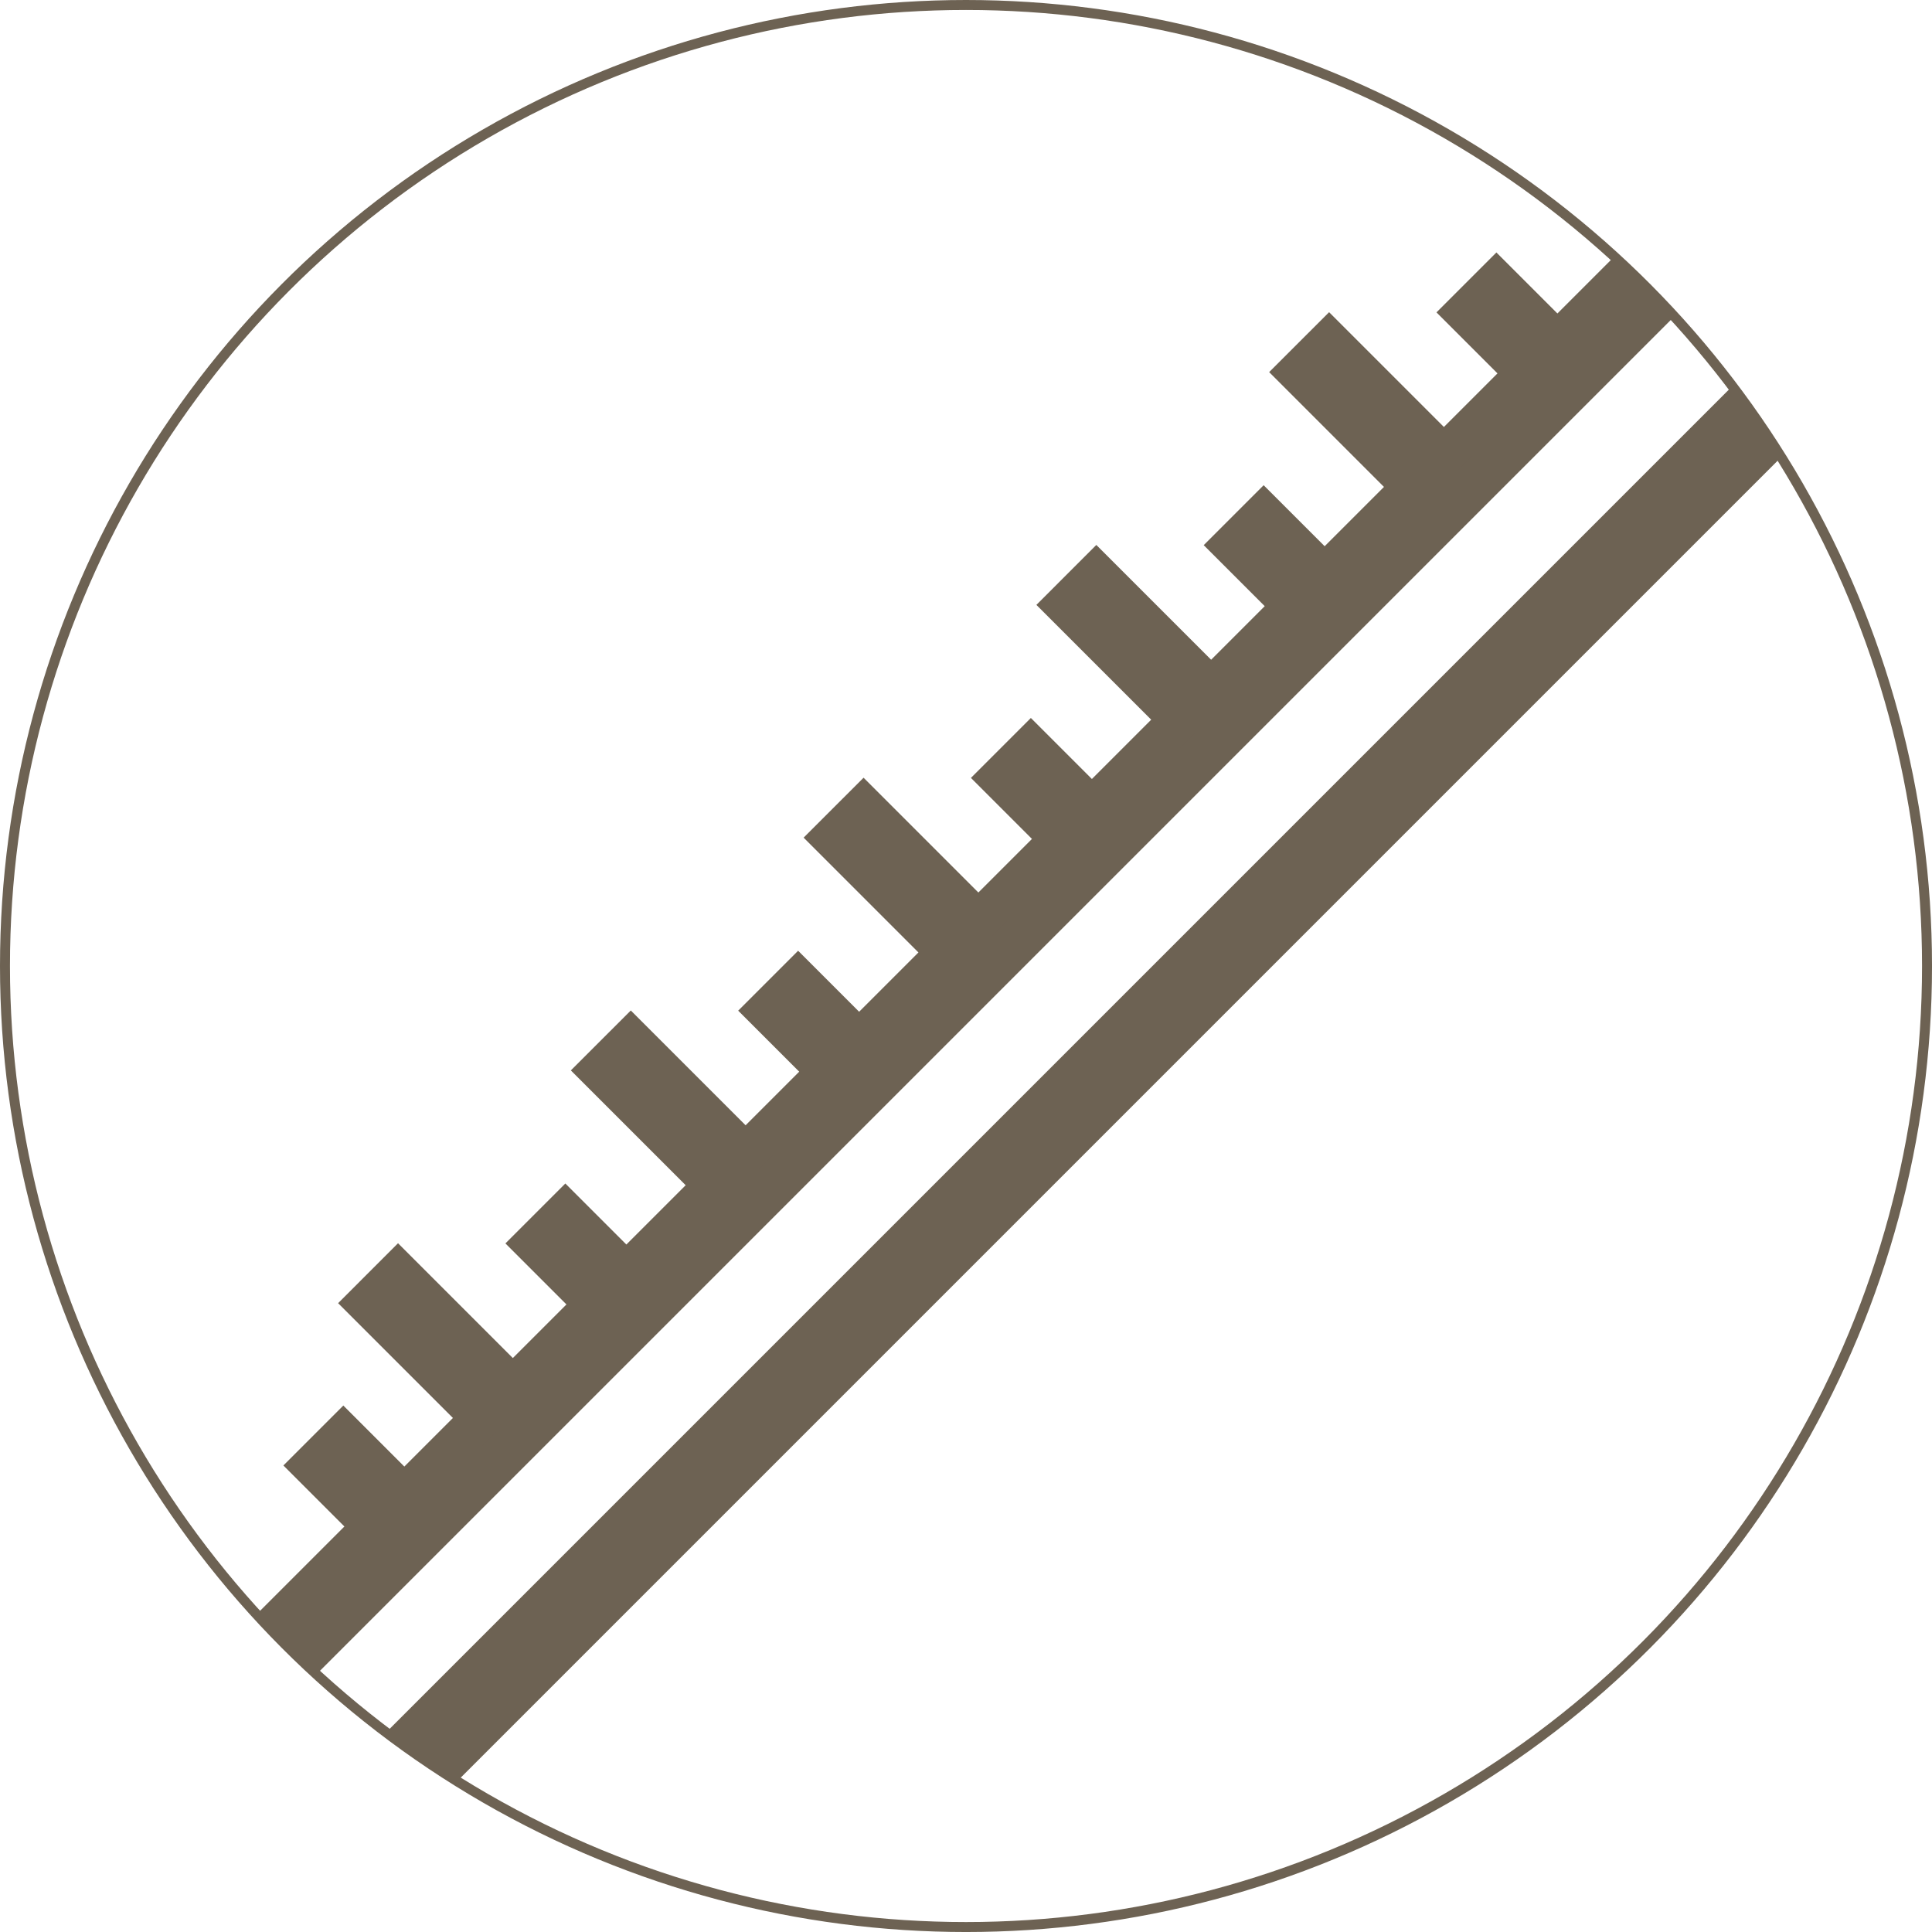 <svg xmlns="http://www.w3.org/2000/svg" xmlns:xlink="http://www.w3.org/1999/xlink" width="193.873" height="193.873" viewBox="0 0 193.873 193.873">
  <defs>
    <clipPath id="clip-path">
      <circle id="楕円形_112" data-name="楕円形 112" cx="96.437" cy="96.437" r="96.437" transform="translate(4610.525 6716.131)" fill="none" stroke="#6d6253" stroke-miterlimit="10" stroke-width="1"/>
    </clipPath>
  </defs>
  <g id="icon-real-texture" transform="translate(-4610.025 -6715.631)">
    <g id="グループ_622" data-name="グループ 622" clip-path="url(#clip-path)">
      <line id="線_224" data-name="線 224" y1="136.382" x2="136.382" transform="translate(4651.076 6756.799)" fill="none" stroke="#6d6253" stroke-linejoin="round" stroke-width="8.505"/>
      <line id="線_225" data-name="線 225" y1="136.382" x2="136.382" transform="translate(4638.653 6744.376)" fill="none" stroke="#6d6253" stroke-linejoin="round" stroke-width="8.505"/>
      <line id="線_226" data-name="線 226" x1="14.391" y1="14.391" transform="translate(4693.675 6796.68)" fill="none" stroke="#6d6253" stroke-linejoin="round" stroke-width="8.505"/>
      <line id="線_227" data-name="線 227" x1="14.391" y1="14.391" transform="translate(4646.96 6843.395)" fill="none" stroke="#6d6253" stroke-linejoin="round" stroke-width="8.505"/>
      <line id="線_228" data-name="線 228" x1="14.391" y1="14.391" transform="translate(4670.317 6820.038)" fill="none" stroke="#6d6253" stroke-linejoin="round" stroke-width="8.505"/>
      <line id="線_229" data-name="線 229" x1="14.391" y1="14.391" transform="translate(4717.032 6773.323)" fill="none" stroke="#6d6253" stroke-linejoin="round" stroke-width="8.505"/>
      <line id="線_230" data-name="線 230" x1="14.391" y1="14.391" transform="translate(4740.39 6749.965)" fill="none" stroke="#6d6253" stroke-linejoin="round" stroke-width="8.505"/>
      <line id="線_231" data-name="線 231" x1="8.994" y1="8.994" transform="translate(4710.464 6790.686)" fill="none" stroke="#6d6253" stroke-linejoin="round" stroke-width="8.505"/>
      <line id="線_232" data-name="線 232" x1="8.994" y1="8.994" transform="translate(4663.75 6837.4)" fill="none" stroke="#6d6253" stroke-linejoin="round" stroke-width="8.505"/>
      <line id="線_233" data-name="線 233" x1="8.994" y1="8.994" transform="translate(4687.107 6814.043)" fill="none" stroke="#6d6253" stroke-linejoin="round" stroke-width="8.505"/>
      <line id="線_234" data-name="線 234" x1="8.994" y1="8.994" transform="translate(4733.822 6767.328)" fill="none" stroke="#6d6253" stroke-linejoin="round" stroke-width="8.505"/>
      <line id="線_235" data-name="線 235" x1="8.994" y1="8.994" transform="translate(4757.179 6743.971)" fill="none" stroke="#6d6253" stroke-linejoin="round" stroke-width="8.505"/>
      <line id="線_236" data-name="線 236" x1="8.994" y1="8.994" transform="translate(4641.469 6859.681)" fill="none" stroke="#6d6253" stroke-linejoin="round" stroke-width="8.505"/>
    </g>
    <circle id="楕円形_113" data-name="楕円形 113" cx="96.437" cy="96.437" r="96.437" transform="translate(4610.525 6716.131)" fill="none" stroke="#6d6253" stroke-miterlimit="10" stroke-width="1"/>
  </g>
</svg>
